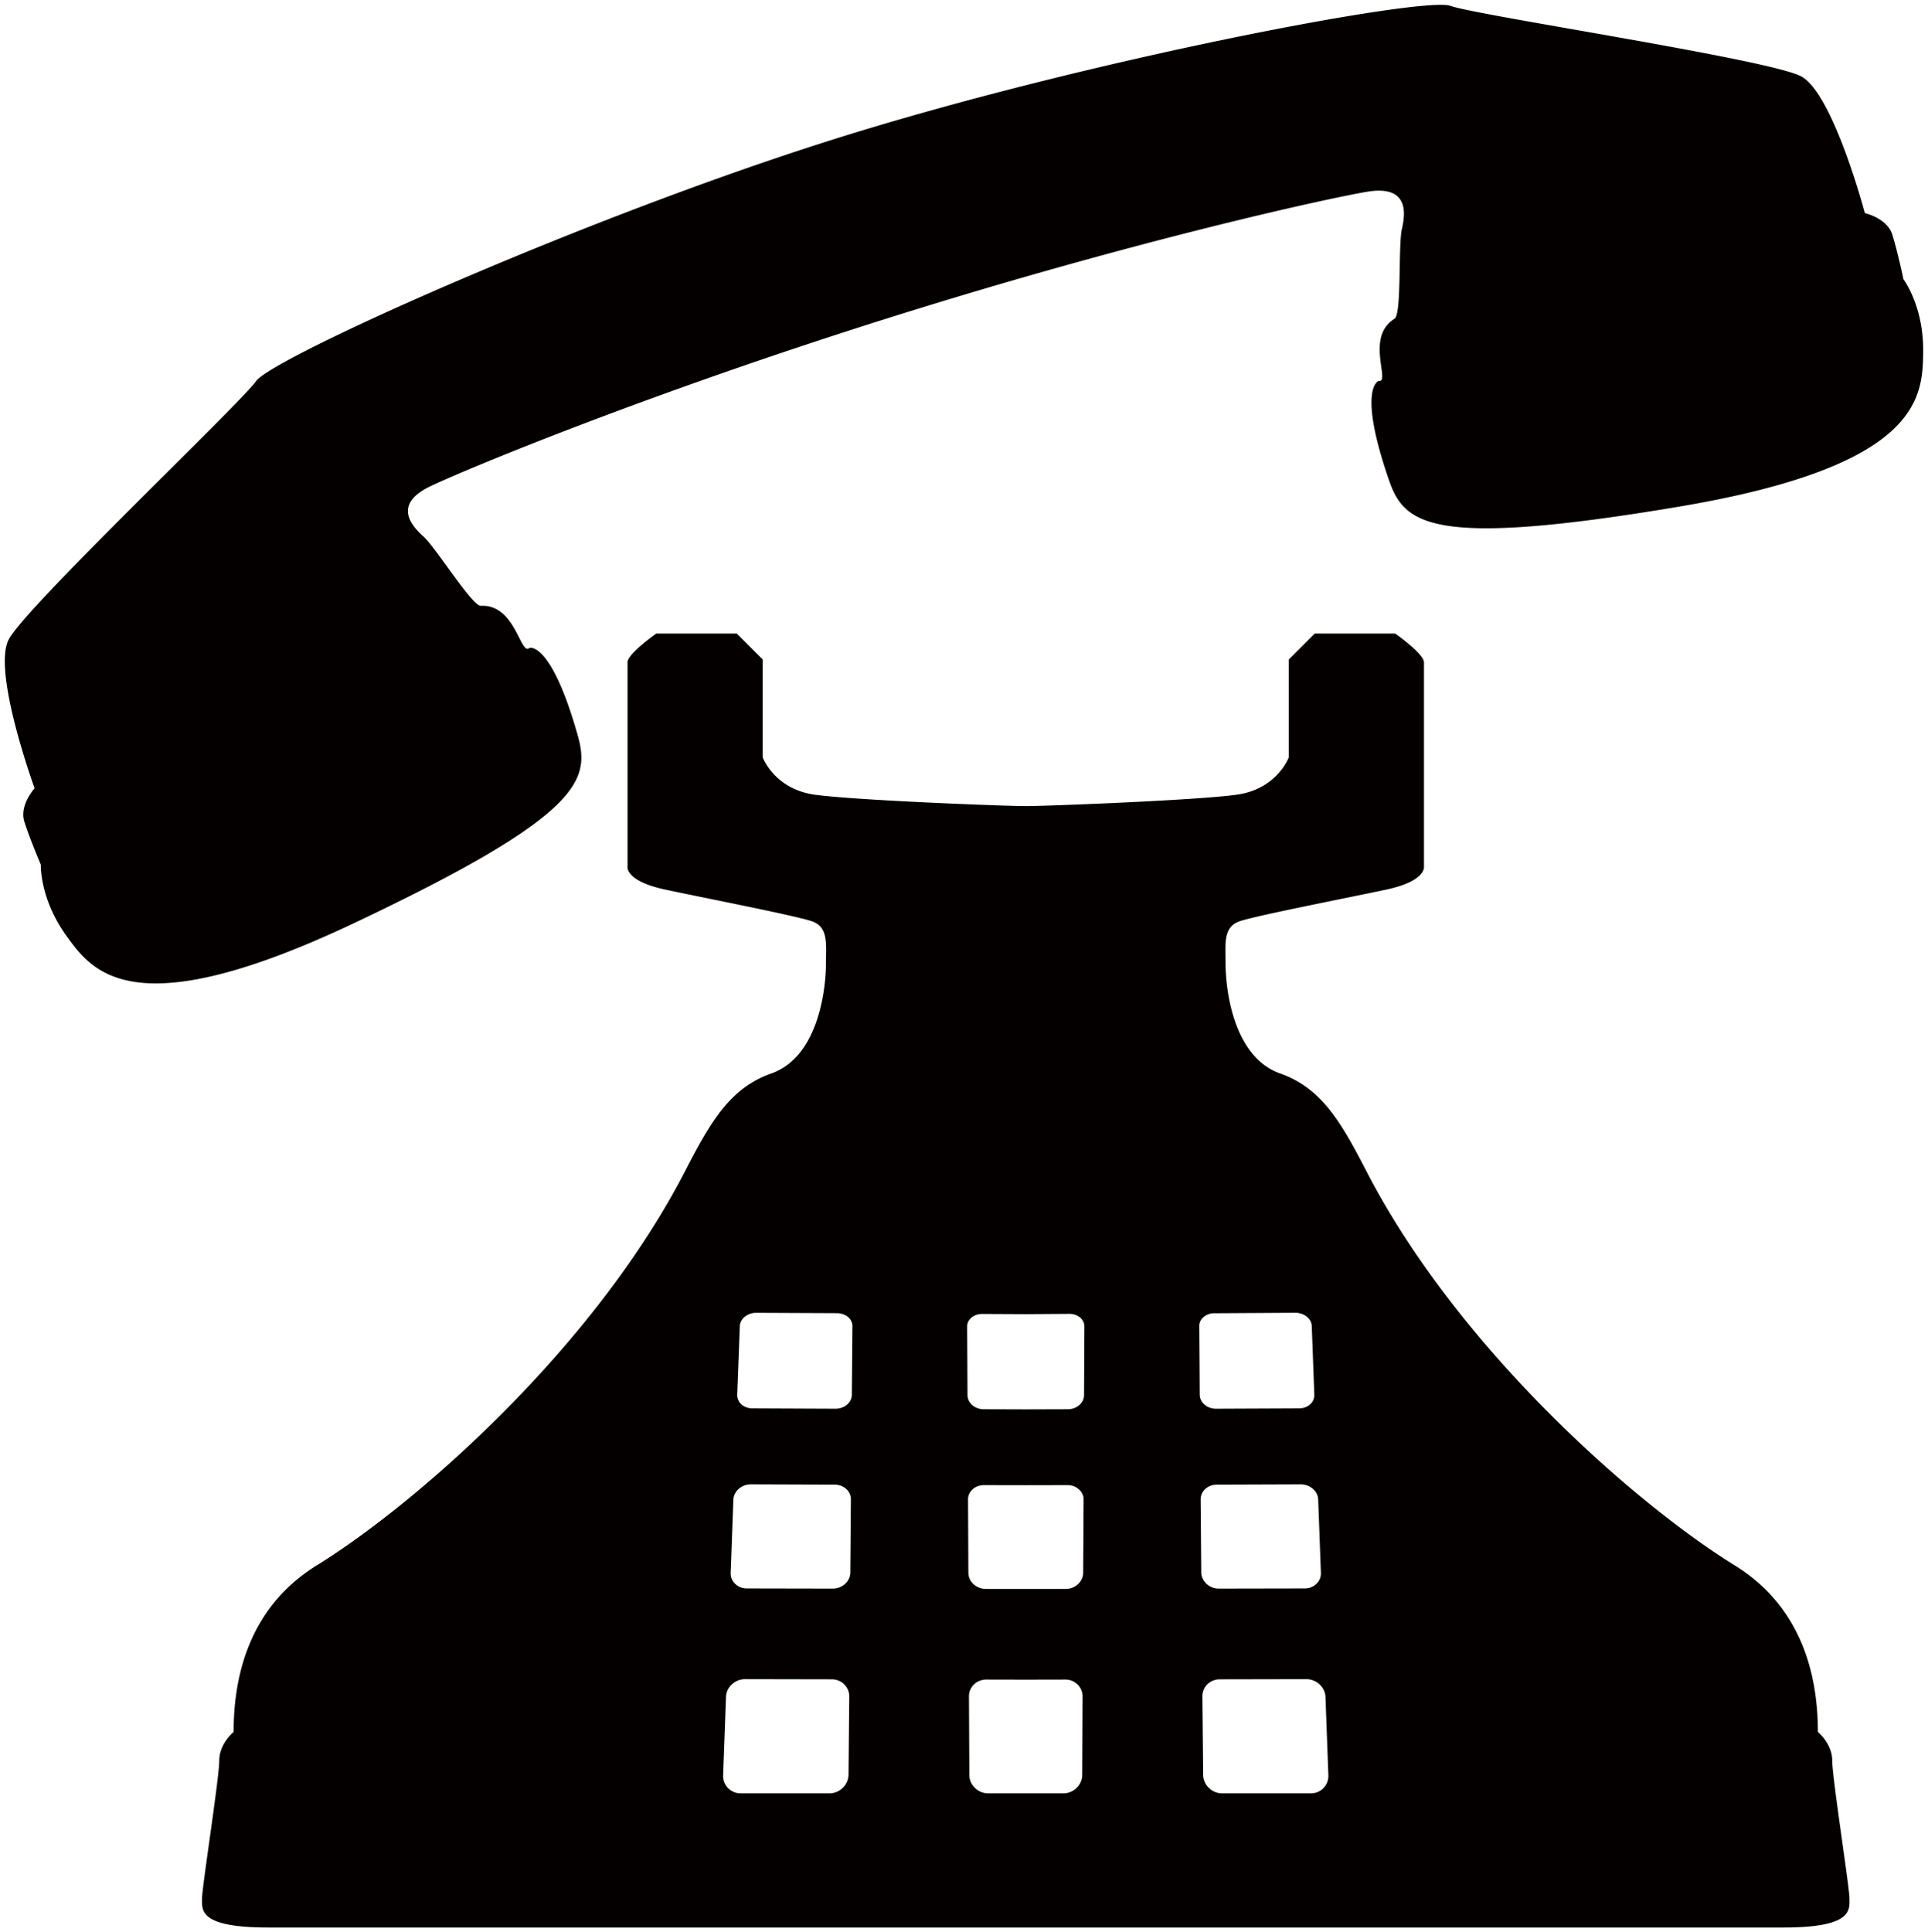 <svg xmlns="http://www.w3.org/2000/svg" viewBox="0 0 798.262 800"><path d="M788.107 115.622s-2.469-11.675-4.62-18.495c-2.133-6.803-11.363-8.903-11.363-8.903s-13.113-49.52-26.366-56.608c-13.261-7.089-134.231-25.197-145.3-29.211-11.053-4-149.989 22.172-254.345 54.962-104.355 32.771-233.296 90.775-240.066 100.4-6.794 9.608-95.646 93.682-102.475 107.069-6.829 13.387 10.751 61.514 10.751 61.514s-6.392 6.987-4.251 13.807c2.142 6.82 6.82 17.807 6.82 17.807s-.53 13.907 10.407 29.193c10.926 15.252 27.631 38.467 119.777-5.207 93.916-44.482 97.368-58.961 92.094-77.59-11.003-38.97-19.939-36.147-19.939-36.147-3.763 3.678-5.711-18.192-20.175-17.387-3.511.186-18.62-24.103-23.751-28.723-5.133-4.636-12.816-13.455 3.234-20.963 16.024-7.56 90.892-38.568 190.781-69.946 99.88-31.38 179.031-48.781 196.475-51.771 17.463-2.99 16.21 8.633 14.64 15.386-1.561 6.719-.05 35.276-3.039 37.157-12.33 7.593-1.429 26.641-6.61 25.768 0 0-8.929 2.788 4.316 41.088 6.35 18.276 17.453 28.187 119.954 10.952 100.535-16.899 100.98-45.471 101.207-64.251.226-18.798-8.156-29.901-8.156-29.901zm-35.436 601.429c0-26.171-8.18-52.778-34.528-69.038-40.482-25.012-114.276-89.299-152.382-163.108-10.541-20.426-18.613-34.435-35.713-40.465-20.225-7.139-22.618-36.904-22.618-45.237 0-8.332-1.185-15.488 5.955-17.839 7.139-2.386 44.052-9.542 60.715-13.102 16.655-3.595 15.479-9.542 15.479-9.542v-84.51c0-3.561-11.908-11.91-11.908-11.91h-33.344l-10.709 10.718V313.5s-4.762 13.101-21.417 15.488c-16.671 2.351-79.176 4.737-87.509 4.737-8.332 0-70.82-2.386-87.491-4.737-16.673-2.386-21.434-15.488-21.434-15.488v-40.483l-10.709-10.718h-33.327s-11.91 8.349-11.91 11.91v84.51s-1.192 5.946 15.472 9.542c16.671 3.56 53.576 10.716 60.714 13.102 7.141 2.351 5.955 9.507 5.955 17.839 0 8.333-2.384 38.098-22.626 45.237-17.099 6.03-25.155 20.039-35.704 40.465-38.097 73.81-111.906 138.097-152.382 163.108-26.329 16.26-34.519 42.867-34.519 69.038 0 0-5.955 4.772-5.955 11.91 0 7.139-7.138 52.393-7.138 57.147 0 4.753-1.194 11.893 27.381 11.893h627.364c28.566 0 27.38-7.14 27.38-11.893 0-4.754-7.147-50.008-7.147-57.147.001-7.138-5.945-11.909-5.945-11.909zm-401.35 17.704c-.068 4.183-3.662 7.695-7.887 7.695h-36.77a7.29 7.29 0 01-4.754-1.731c-1.671-1.428-2.553-3.511-2.503-5.695l1.194-32.57c.175-4.014 3.703-7.274 7.885-7.274l35.89.067c2.209 0 3.796.908 4.703 1.663 1.597 1.361 2.537 3.292 2.537 5.36l-.295 32.485zm.731-83.72c-.034 3.662-3.318 6.653-7.266 6.653h-.034l-35.46-.069c-2.25 0-3.721-.872-4.603-1.646-1.452-1.208-2.217-2.939-2.141-4.836l1.101-30.338c.177-3.459 3.394-6.264 7.29-6.264l34.646.117c1.696 0 3.301.571 4.536 1.579 1.428 1.177 2.174 2.788 2.174 4.519l-.243 30.285zm.638-73.556c-.043 3.173-3.065 5.745-6.761 5.745h-.042l-34.352-.151c-1.672 0-3.259-.539-4.434-1.53-1.227-1.075-1.882-2.537-1.847-4.064l1.066-28.49c.126-3.024 3.149-5.475 6.768-5.475l33.537.15c1.681.034 3.286.573 4.443 1.546 1.209 1.008 1.856 2.351 1.856 3.779l-.234 28.49zm95.395 157.344c0 4.166-3.57 7.627-7.787 7.627h-31.201c-4.192 0-7.761-3.461-7.761-7.627l-.152-32.47c-.041-2.066.882-4.015 2.479-5.358.923-.772 2.51-1.646 4.668-1.646l16.353.034 16.388-.034h.076c2.125 0 3.636.874 4.568 1.646a6.678 6.678 0 012.503 5.358l-.134 32.47zm.394-83.686c0 3.662-3.309 6.686-7.182 6.686h-33.141c-3.922 0-7.216-3.024-7.216-6.686l-.134-30.27c-.058-1.714.731-3.292 2.074-4.452 1.226-1.023 2.849-1.562 4.519-1.562l17.285.034 17.285-.034h.102c1.646 0 3.225.571 4.417 1.562 1.428 1.16 2.2 2.738 2.168 4.452l-.177 30.27zm.361-73.542c0 3.225-3.033 5.845-6.736 5.845l-17.385.052-17.41-.052c-3.714 0-6.721-2.62-6.721-5.845l-.15-28.421c0-2.89 2.704-5.191 6.165-5.191l18.064.084 18.176-.116c1.63 0 3.167.536 4.342 1.495 1.159 1.008 1.823 2.317 1.797 3.729l-.142 28.42zm47.714-28.607c-.042-1.428.623-2.771 1.823-3.779 1.168-.974 2.696-1.512 4.394-1.512l33.569-.201c3.595 0 6.66 2.435 6.771 5.474l1.066 28.508c.009 1.561-.638 2.989-1.873 4.064-1.175.991-2.747 1.53-4.435 1.53l-34.352.151h-.067c-3.671 0-6.685-2.604-6.719-5.745l-.177-28.49zm.555 71.761c0-1.73.747-3.342 2.174-4.519 1.235-1.008 2.849-1.579 4.562-1.579l34.603-.117h.068c3.889 0 7.138 2.805 7.257 6.264l1.125 30.37c.068 1.865-.679 3.595-2.167 4.804-.848.774-2.369 1.646-4.543 1.646l-35.495.069h-.075c-3.948 0-7.182-3.024-7.257-6.669l-.252-30.269zm50.394 119.97c-.908.79-2.479 1.731-4.763 1.731h-36.754c-4.233 0-7.837-3.511-7.837-7.66l-.318-32.52c0-2.068.872-3.999 2.494-5.36.923-.755 2.494-1.663 4.737-1.663l35.821-.067h.05c4.141 0 7.695 3.361 7.854 7.274l1.209 32.537c.069 2.217-.823 4.301-2.493 5.728z" fill="#040000"/></svg>